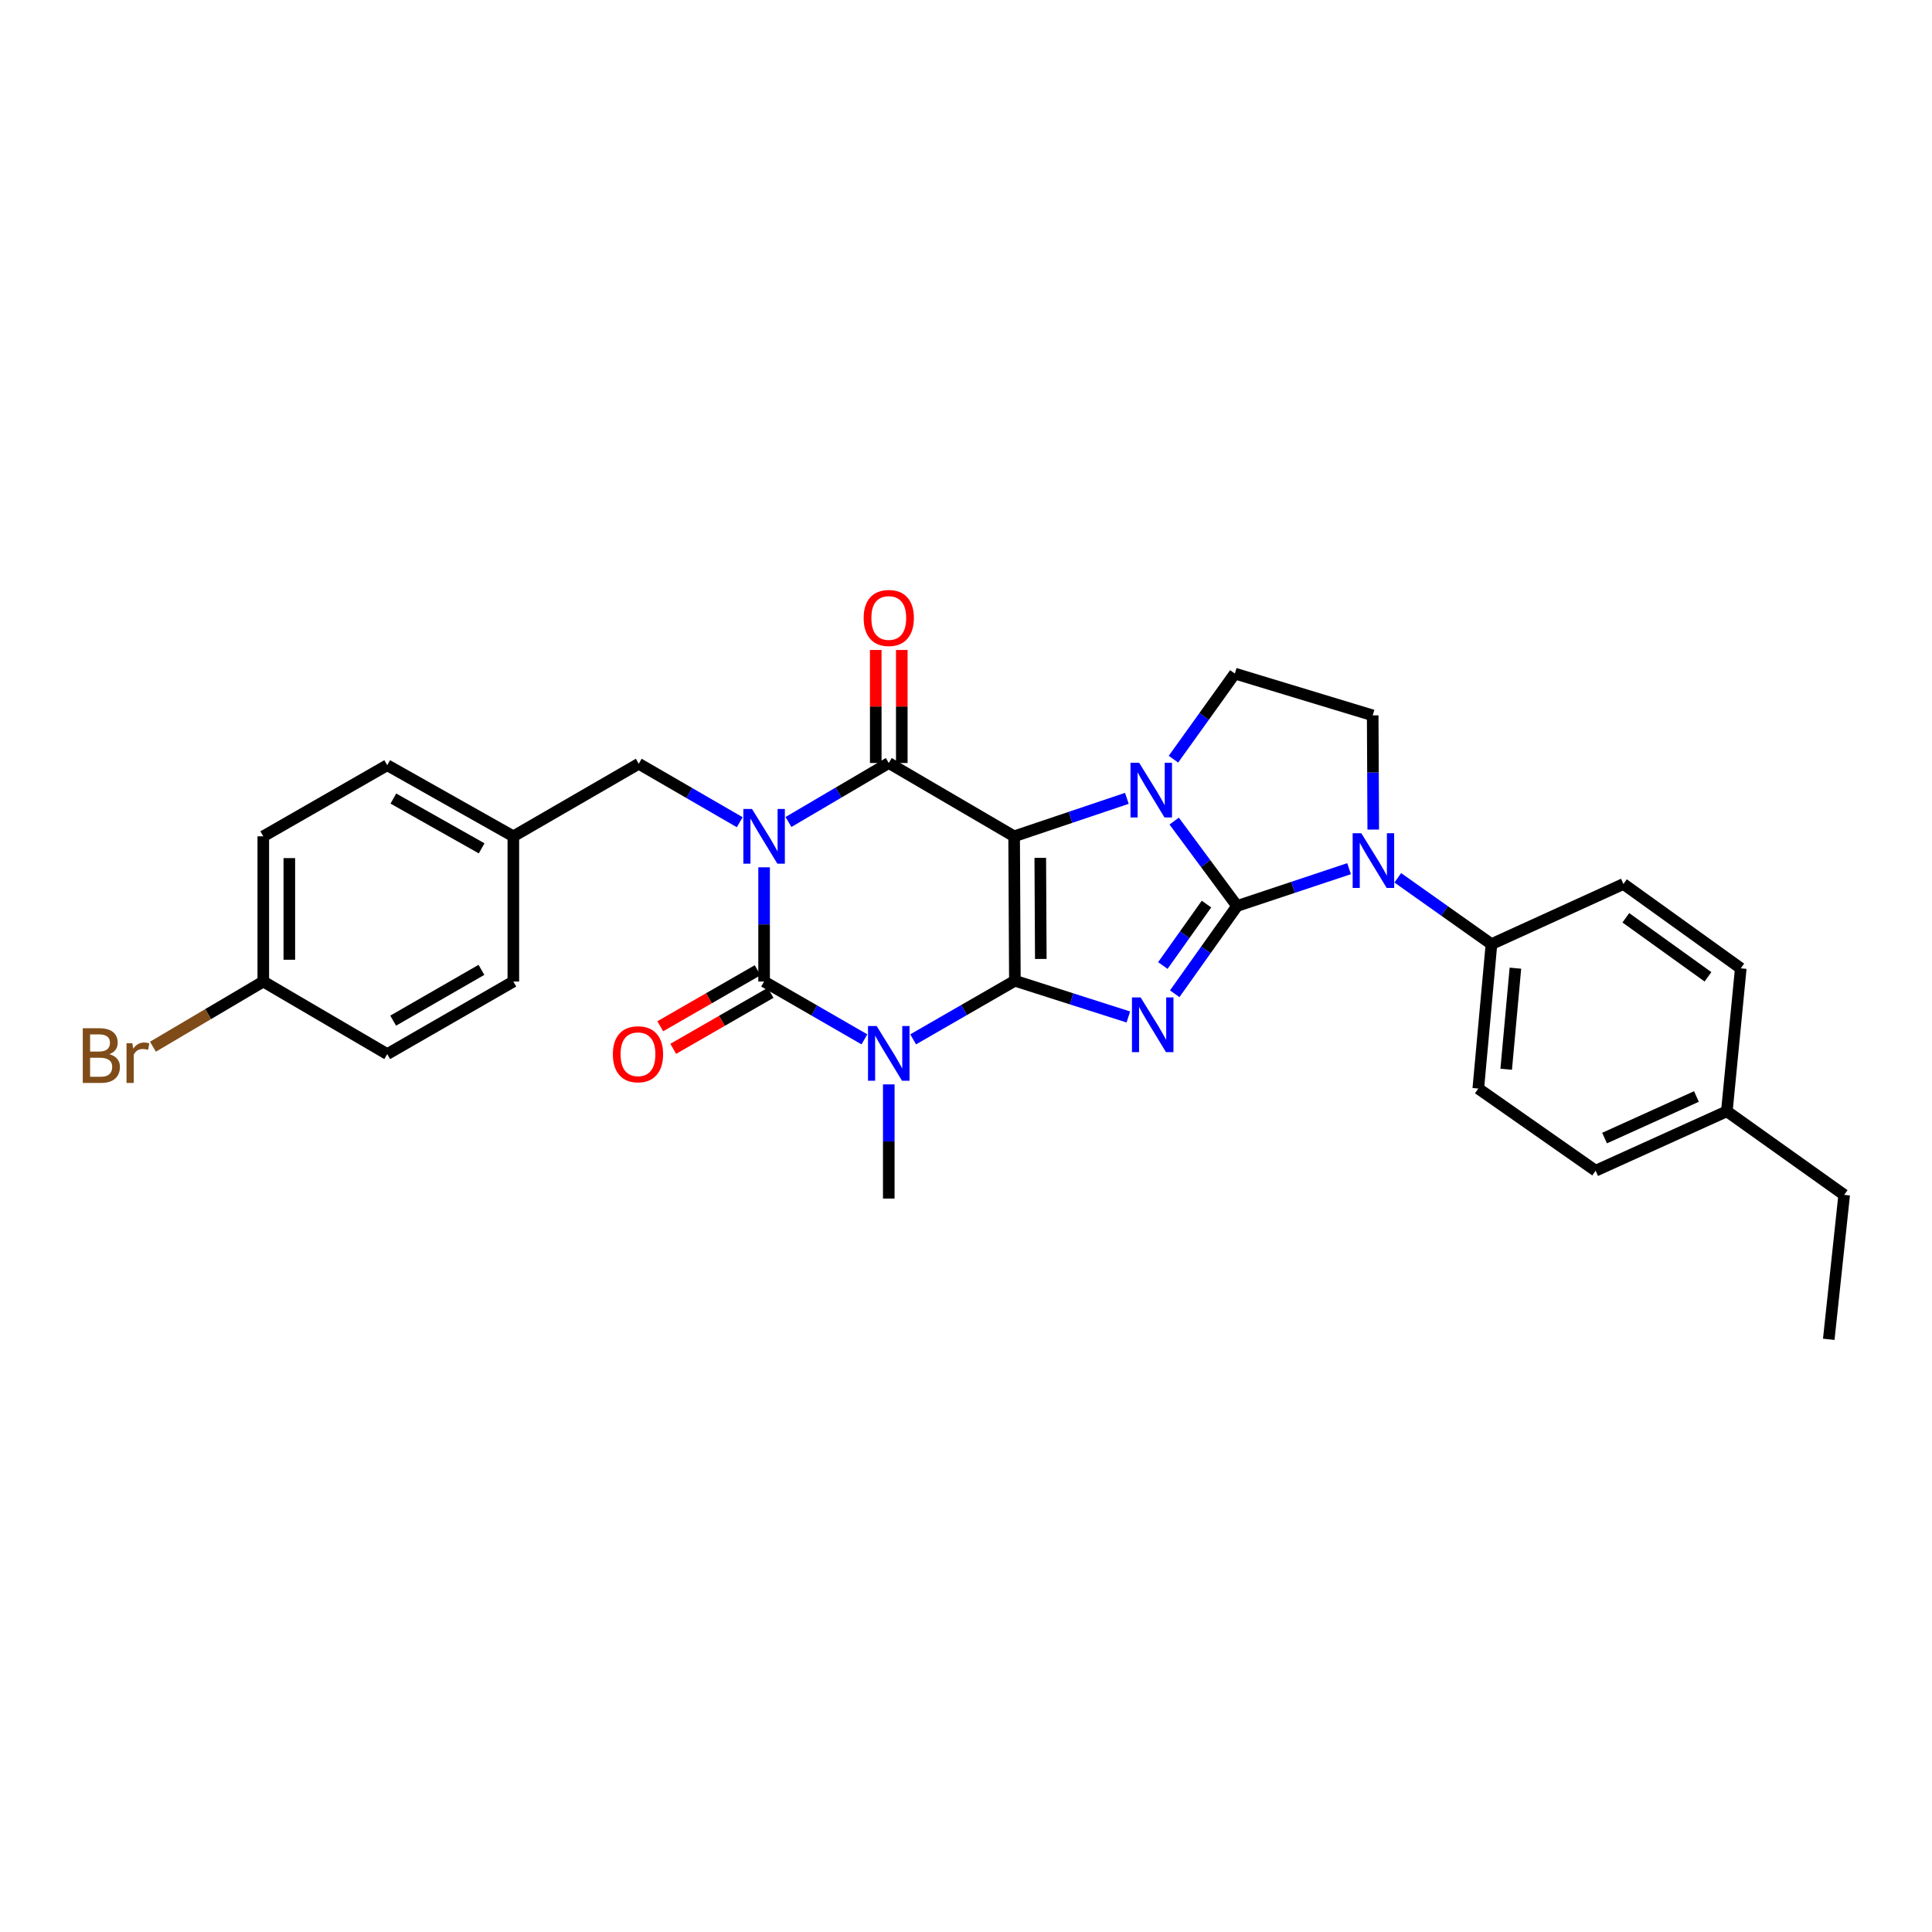 <?xml version='1.0' encoding='iso-8859-1'?>
<svg version='1.1' baseProfile='full'
              xmlns='http://www.w3.org/2000/svg'
                      xmlns:rdkit='http://www.rdkit.org/xml'
                      xmlns:xlink='http://www.w3.org/1999/xlink'
                  xml:space='preserve'
width='1000px' height='1000px' viewBox='0 0 1000 1000'>
<!-- END OF HEADER -->
<rect style='opacity:1.0;fill:#FFFFFF;stroke:none' width='1000' height='1000' x='0' y='0'> </rect>
<path class='bond-0' d='M 525.3,507.634 L 524.911,432.882' style='fill:none;fill-rule:evenodd;stroke:#000000;stroke-width:6px;stroke-linecap:butt;stroke-linejoin:miter;stroke-opacity:1' />
<path class='bond-0' d='M 538.717,496.351 L 538.445,444.025' style='fill:none;fill-rule:evenodd;stroke:#000000;stroke-width:6px;stroke-linecap:butt;stroke-linejoin:miter;stroke-opacity:1' />
<path class='bond-3' d='M 525.3,507.634 L 554.663,517.011' style='fill:none;fill-rule:evenodd;stroke:#000000;stroke-width:6px;stroke-linecap:butt;stroke-linejoin:miter;stroke-opacity:1' />
<path class='bond-3' d='M 554.663,517.011 L 584.027,526.388' style='fill:none;fill-rule:evenodd;stroke:#0000FF;stroke-width:6px;stroke-linecap:butt;stroke-linejoin:miter;stroke-opacity:1' />
<path class='bond-5' d='M 525.3,507.634 L 498.974,522.801' style='fill:none;fill-rule:evenodd;stroke:#000000;stroke-width:6px;stroke-linecap:butt;stroke-linejoin:miter;stroke-opacity:1' />
<path class='bond-5' d='M 498.974,522.801 L 472.649,537.967' style='fill:none;fill-rule:evenodd;stroke:#0000FF;stroke-width:6px;stroke-linecap:butt;stroke-linejoin:miter;stroke-opacity:1' />
<path class='bond-4' d='M 524.911,432.882 L 554.091,423.051' style='fill:none;fill-rule:evenodd;stroke:#000000;stroke-width:6px;stroke-linecap:butt;stroke-linejoin:miter;stroke-opacity:1' />
<path class='bond-4' d='M 554.091,423.051 L 583.271,413.219' style='fill:none;fill-rule:evenodd;stroke:#0000FF;stroke-width:6px;stroke-linecap:butt;stroke-linejoin:miter;stroke-opacity:1' />
<path class='bond-7' d='M 524.911,432.882 L 460.026,394.933' style='fill:none;fill-rule:evenodd;stroke:#000000;stroke-width:6px;stroke-linecap:butt;stroke-linejoin:miter;stroke-opacity:1' />
<path class='bond-1' d='M 640.3,468.944 L 624.168,491.658' style='fill:none;fill-rule:evenodd;stroke:#000000;stroke-width:6px;stroke-linecap:butt;stroke-linejoin:miter;stroke-opacity:1' />
<path class='bond-1' d='M 624.168,491.658 L 608.035,514.371' style='fill:none;fill-rule:evenodd;stroke:#0000FF;stroke-width:6px;stroke-linecap:butt;stroke-linejoin:miter;stroke-opacity:1' />
<path class='bond-1' d='M 624.474,467.955 L 613.181,483.854' style='fill:none;fill-rule:evenodd;stroke:#000000;stroke-width:6px;stroke-linecap:butt;stroke-linejoin:miter;stroke-opacity:1' />
<path class='bond-1' d='M 613.181,483.854 L 601.888,499.754' style='fill:none;fill-rule:evenodd;stroke:#0000FF;stroke-width:6px;stroke-linecap:butt;stroke-linejoin:miter;stroke-opacity:1' />
<path class='bond-8' d='M 640.3,468.944 L 669.288,459.286' style='fill:none;fill-rule:evenodd;stroke:#000000;stroke-width:6px;stroke-linecap:butt;stroke-linejoin:miter;stroke-opacity:1' />
<path class='bond-8' d='M 669.288,459.286 L 698.276,449.627' style='fill:none;fill-rule:evenodd;stroke:#0000FF;stroke-width:6px;stroke-linecap:butt;stroke-linejoin:miter;stroke-opacity:1' />
<path class='bond-31' d='M 640.3,468.944 L 624.026,446.97' style='fill:none;fill-rule:evenodd;stroke:#000000;stroke-width:6px;stroke-linecap:butt;stroke-linejoin:miter;stroke-opacity:1' />
<path class='bond-31' d='M 624.026,446.97 L 607.752,424.996' style='fill:none;fill-rule:evenodd;stroke:#0000FF;stroke-width:6px;stroke-linecap:butt;stroke-linejoin:miter;stroke-opacity:1' />
<path class='bond-2' d='M 395.499,448.921 L 395.499,478.48' style='fill:none;fill-rule:evenodd;stroke:#0000FF;stroke-width:6px;stroke-linecap:butt;stroke-linejoin:miter;stroke-opacity:1' />
<path class='bond-2' d='M 395.499,478.48 L 395.499,508.039' style='fill:none;fill-rule:evenodd;stroke:#000000;stroke-width:6px;stroke-linecap:butt;stroke-linejoin:miter;stroke-opacity:1' />
<path class='bond-11' d='M 382.885,425.58 L 356.75,410.451' style='fill:none;fill-rule:evenodd;stroke:#0000FF;stroke-width:6px;stroke-linecap:butt;stroke-linejoin:miter;stroke-opacity:1' />
<path class='bond-11' d='M 356.75,410.451 L 330.614,395.322' style='fill:none;fill-rule:evenodd;stroke:#000000;stroke-width:6px;stroke-linecap:butt;stroke-linejoin:miter;stroke-opacity:1' />
<path class='bond-30' d='M 408.111,425.465 L 434.068,410.199' style='fill:none;fill-rule:evenodd;stroke:#0000FF;stroke-width:6px;stroke-linecap:butt;stroke-linejoin:miter;stroke-opacity:1' />
<path class='bond-30' d='M 434.068,410.199 L 460.026,394.933' style='fill:none;fill-rule:evenodd;stroke:#000000;stroke-width:6px;stroke-linecap:butt;stroke-linejoin:miter;stroke-opacity:1' />
<path class='bond-9' d='M 607.37,392.954 L 623.262,370.795' style='fill:none;fill-rule:evenodd;stroke:#0000FF;stroke-width:6px;stroke-linecap:butt;stroke-linejoin:miter;stroke-opacity:1' />
<path class='bond-9' d='M 623.262,370.795 L 639.155,348.636' style='fill:none;fill-rule:evenodd;stroke:#000000;stroke-width:6px;stroke-linecap:butt;stroke-linejoin:miter;stroke-opacity:1' />
<path class='bond-6' d='M 447.423,537.974 L 421.461,523.006' style='fill:none;fill-rule:evenodd;stroke:#0000FF;stroke-width:6px;stroke-linecap:butt;stroke-linejoin:miter;stroke-opacity:1' />
<path class='bond-6' d='M 421.461,523.006 L 395.499,508.039' style='fill:none;fill-rule:evenodd;stroke:#000000;stroke-width:6px;stroke-linecap:butt;stroke-linejoin:miter;stroke-opacity:1' />
<path class='bond-15' d='M 460.026,561.277 L 460.026,590.825' style='fill:none;fill-rule:evenodd;stroke:#0000FF;stroke-width:6px;stroke-linecap:butt;stroke-linejoin:miter;stroke-opacity:1' />
<path class='bond-15' d='M 460.026,590.825 L 460.026,620.373' style='fill:none;fill-rule:evenodd;stroke:#000000;stroke-width:6px;stroke-linecap:butt;stroke-linejoin:miter;stroke-opacity:1' />
<path class='bond-13' d='M 392.139,502.198 L 366.94,516.697' style='fill:none;fill-rule:evenodd;stroke:#000000;stroke-width:6px;stroke-linecap:butt;stroke-linejoin:miter;stroke-opacity:1' />
<path class='bond-13' d='M 366.94,516.697 L 341.74,531.195' style='fill:none;fill-rule:evenodd;stroke:#FF0000;stroke-width:6px;stroke-linecap:butt;stroke-linejoin:miter;stroke-opacity:1' />
<path class='bond-13' d='M 398.86,513.879 L 373.66,528.377' style='fill:none;fill-rule:evenodd;stroke:#000000;stroke-width:6px;stroke-linecap:butt;stroke-linejoin:miter;stroke-opacity:1' />
<path class='bond-13' d='M 373.66,528.377 L 348.46,542.876' style='fill:none;fill-rule:evenodd;stroke:#FF0000;stroke-width:6px;stroke-linecap:butt;stroke-linejoin:miter;stroke-opacity:1' />
<path class='bond-14' d='M 466.763,394.933 L 466.763,365.677' style='fill:none;fill-rule:evenodd;stroke:#000000;stroke-width:6px;stroke-linecap:butt;stroke-linejoin:miter;stroke-opacity:1' />
<path class='bond-14' d='M 466.763,365.677 L 466.763,336.422' style='fill:none;fill-rule:evenodd;stroke:#FF0000;stroke-width:6px;stroke-linecap:butt;stroke-linejoin:miter;stroke-opacity:1' />
<path class='bond-14' d='M 453.288,394.933 L 453.288,365.677' style='fill:none;fill-rule:evenodd;stroke:#000000;stroke-width:6px;stroke-linecap:butt;stroke-linejoin:miter;stroke-opacity:1' />
<path class='bond-14' d='M 453.288,365.677 L 453.288,336.422' style='fill:none;fill-rule:evenodd;stroke:#FF0000;stroke-width:6px;stroke-linecap:butt;stroke-linejoin:miter;stroke-opacity:1' />
<path class='bond-10' d='M 710.795,429.39 L 710.648,399.835' style='fill:none;fill-rule:evenodd;stroke:#0000FF;stroke-width:6px;stroke-linecap:butt;stroke-linejoin:miter;stroke-opacity:1' />
<path class='bond-10' d='M 710.648,399.835 L 710.501,370.28' style='fill:none;fill-rule:evenodd;stroke:#000000;stroke-width:6px;stroke-linecap:butt;stroke-linejoin:miter;stroke-opacity:1' />
<path class='bond-12' d='M 723.487,454.357 L 747.733,471.522' style='fill:none;fill-rule:evenodd;stroke:#0000FF;stroke-width:6px;stroke-linecap:butt;stroke-linejoin:miter;stroke-opacity:1' />
<path class='bond-12' d='M 747.733,471.522 L 771.98,488.686' style='fill:none;fill-rule:evenodd;stroke:#000000;stroke-width:6px;stroke-linecap:butt;stroke-linejoin:miter;stroke-opacity:1' />
<path class='bond-32' d='M 639.155,348.636 L 710.501,370.28' style='fill:none;fill-rule:evenodd;stroke:#000000;stroke-width:6px;stroke-linecap:butt;stroke-linejoin:miter;stroke-opacity:1' />
<path class='bond-18' d='M 330.614,395.322 L 265.706,432.882' style='fill:none;fill-rule:evenodd;stroke:#000000;stroke-width:6px;stroke-linecap:butt;stroke-linejoin:miter;stroke-opacity:1' />
<path class='bond-16' d='M 771.98,488.686 L 765.16,563.439' style='fill:none;fill-rule:evenodd;stroke:#000000;stroke-width:6px;stroke-linecap:butt;stroke-linejoin:miter;stroke-opacity:1' />
<path class='bond-16' d='M 784.377,501.123 L 779.603,553.45' style='fill:none;fill-rule:evenodd;stroke:#000000;stroke-width:6px;stroke-linecap:butt;stroke-linejoin:miter;stroke-opacity:1' />
<path class='bond-17' d='M 771.98,488.686 L 840.287,457.557' style='fill:none;fill-rule:evenodd;stroke:#000000;stroke-width:6px;stroke-linecap:butt;stroke-linejoin:miter;stroke-opacity:1' />
<path class='bond-20' d='M 765.16,563.439 L 825.89,605.954' style='fill:none;fill-rule:evenodd;stroke:#000000;stroke-width:6px;stroke-linecap:butt;stroke-linejoin:miter;stroke-opacity:1' />
<path class='bond-21' d='M 840.287,457.557 L 901.017,501.204' style='fill:none;fill-rule:evenodd;stroke:#000000;stroke-width:6px;stroke-linecap:butt;stroke-linejoin:miter;stroke-opacity:1' />
<path class='bond-21' d='M 841.532,475.047 L 884.043,505.599' style='fill:none;fill-rule:evenodd;stroke:#000000;stroke-width:6px;stroke-linecap:butt;stroke-linejoin:miter;stroke-opacity:1' />
<path class='bond-24' d='M 265.706,432.882 L 265.706,508.039' style='fill:none;fill-rule:evenodd;stroke:#000000;stroke-width:6px;stroke-linecap:butt;stroke-linejoin:miter;stroke-opacity:1' />
<path class='bond-25' d='M 265.706,432.882 L 200.432,396.071' style='fill:none;fill-rule:evenodd;stroke:#000000;stroke-width:6px;stroke-linecap:butt;stroke-linejoin:miter;stroke-opacity:1' />
<path class='bond-25' d='M 249.296,439.098 L 203.603,413.33' style='fill:none;fill-rule:evenodd;stroke:#000000;stroke-width:6px;stroke-linecap:butt;stroke-linejoin:miter;stroke-opacity:1' />
<path class='bond-19' d='M 136.28,508.039 L 136.28,432.882' style='fill:none;fill-rule:evenodd;stroke:#000000;stroke-width:6px;stroke-linecap:butt;stroke-linejoin:miter;stroke-opacity:1' />
<path class='bond-19' d='M 149.756,496.765 L 149.756,444.155' style='fill:none;fill-rule:evenodd;stroke:#000000;stroke-width:6px;stroke-linecap:butt;stroke-linejoin:miter;stroke-opacity:1' />
<path class='bond-23' d='M 136.28,508.039 L 107.722,524.905' style='fill:none;fill-rule:evenodd;stroke:#000000;stroke-width:6px;stroke-linecap:butt;stroke-linejoin:miter;stroke-opacity:1' />
<path class='bond-23' d='M 107.722,524.905 L 79.164,541.772' style='fill:none;fill-rule:evenodd;stroke:#7F4C19;stroke-width:6px;stroke-linecap:butt;stroke-linejoin:miter;stroke-opacity:1' />
<path class='bond-33' d='M 136.28,508.039 L 200.432,545.598' style='fill:none;fill-rule:evenodd;stroke:#000000;stroke-width:6px;stroke-linecap:butt;stroke-linejoin:miter;stroke-opacity:1' />
<path class='bond-34' d='M 825.89,605.954 L 893.815,575.207' style='fill:none;fill-rule:evenodd;stroke:#000000;stroke-width:6px;stroke-linecap:butt;stroke-linejoin:miter;stroke-opacity:1' />
<path class='bond-34' d='M 830.522,589.066 L 878.069,567.543' style='fill:none;fill-rule:evenodd;stroke:#000000;stroke-width:6px;stroke-linecap:butt;stroke-linejoin:miter;stroke-opacity:1' />
<path class='bond-22' d='M 901.017,501.204 L 893.815,575.207' style='fill:none;fill-rule:evenodd;stroke:#000000;stroke-width:6px;stroke-linecap:butt;stroke-linejoin:miter;stroke-opacity:1' />
<path class='bond-28' d='M 893.815,575.207 L 954.545,618.472' style='fill:none;fill-rule:evenodd;stroke:#000000;stroke-width:6px;stroke-linecap:butt;stroke-linejoin:miter;stroke-opacity:1' />
<path class='bond-26' d='M 265.706,508.039 L 200.432,545.598' style='fill:none;fill-rule:evenodd;stroke:#000000;stroke-width:6px;stroke-linecap:butt;stroke-linejoin:miter;stroke-opacity:1' />
<path class='bond-26' d='M 249.194,501.993 L 203.502,528.284' style='fill:none;fill-rule:evenodd;stroke:#000000;stroke-width:6px;stroke-linecap:butt;stroke-linejoin:miter;stroke-opacity:1' />
<path class='bond-27' d='M 200.432,396.071 L 136.28,432.882' style='fill:none;fill-rule:evenodd;stroke:#000000;stroke-width:6px;stroke-linecap:butt;stroke-linejoin:miter;stroke-opacity:1' />
<path class='bond-29' d='M 954.545,618.472 L 946.565,693.224' style='fill:none;fill-rule:evenodd;stroke:#000000;stroke-width:6px;stroke-linecap:butt;stroke-linejoin:miter;stroke-opacity:1' />
<path  class='atom-3' d='M 389.239 418.722
L 398.519 433.722
Q 399.439 435.202, 400.919 437.882
Q 402.399 440.562, 402.479 440.722
L 402.479 418.722
L 406.239 418.722
L 406.239 447.042
L 402.359 447.042
L 392.399 430.642
Q 391.239 428.722, 389.999 426.522
Q 388.799 424.322, 388.439 423.642
L 388.439 447.042
L 384.759 447.042
L 384.759 418.722
L 389.239 418.722
' fill='#0000FF'/>
<path  class='atom-4' d='M 590.379 516.256
L 599.659 531.256
Q 600.579 532.736, 602.059 535.416
Q 603.539 538.096, 603.619 538.256
L 603.619 516.256
L 607.379 516.256
L 607.379 544.576
L 603.499 544.576
L 593.539 528.176
Q 592.379 526.256, 591.139 524.056
Q 589.939 521.856, 589.579 521.176
L 589.579 544.576
L 585.899 544.576
L 585.899 516.256
L 590.379 516.256
' fill='#0000FF'/>
<path  class='atom-5' d='M 589.623 394.81
L 598.903 409.81
Q 599.823 411.29, 601.303 413.97
Q 602.783 416.65, 602.863 416.81
L 602.863 394.81
L 606.623 394.81
L 606.623 423.13
L 602.743 423.13
L 592.783 406.73
Q 591.623 404.81, 590.383 402.61
Q 589.183 400.41, 588.823 399.73
L 588.823 423.13
L 585.143 423.13
L 585.143 394.81
L 589.623 394.81
' fill='#0000FF'/>
<path  class='atom-6' d='M 453.766 531.079
L 463.046 546.079
Q 463.966 547.559, 465.446 550.239
Q 466.926 552.919, 467.006 553.079
L 467.006 531.079
L 470.766 531.079
L 470.766 559.399
L 466.886 559.399
L 456.926 542.999
Q 455.766 541.079, 454.526 538.879
Q 453.326 536.679, 452.966 535.999
L 452.966 559.399
L 449.286 559.399
L 449.286 531.079
L 453.766 531.079
' fill='#0000FF'/>
<path  class='atom-9' d='M 704.615 431.269
L 713.895 446.269
Q 714.815 447.749, 716.295 450.429
Q 717.775 453.109, 717.855 453.269
L 717.855 431.269
L 721.615 431.269
L 721.615 459.589
L 717.735 459.589
L 707.775 443.189
Q 706.615 441.269, 705.375 439.069
Q 704.175 436.869, 703.815 436.189
L 703.815 459.589
L 700.135 459.589
L 700.135 431.269
L 704.615 431.269
' fill='#0000FF'/>
<path  class='atom-14' d='M 317.217 545.678
Q 317.217 538.878, 320.577 535.078
Q 323.937 531.278, 330.217 531.278
Q 336.497 531.278, 339.857 535.078
Q 343.217 538.878, 343.217 545.678
Q 343.217 552.558, 339.817 556.478
Q 336.417 560.358, 330.217 560.358
Q 323.977 560.358, 320.577 556.478
Q 317.217 552.598, 317.217 545.678
M 330.217 557.158
Q 334.537 557.158, 336.857 554.278
Q 339.217 551.358, 339.217 545.678
Q 339.217 540.118, 336.857 537.318
Q 334.537 534.478, 330.217 534.478
Q 325.897 534.478, 323.537 537.278
Q 321.217 540.078, 321.217 545.678
Q 321.217 551.398, 323.537 554.278
Q 325.897 557.158, 330.217 557.158
' fill='#FF0000'/>
<path  class='atom-15' d='M 447.026 319.863
Q 447.026 313.063, 450.386 309.263
Q 453.746 305.463, 460.026 305.463
Q 466.306 305.463, 469.666 309.263
Q 473.026 313.063, 473.026 319.863
Q 473.026 326.743, 469.626 330.663
Q 466.226 334.543, 460.026 334.543
Q 453.786 334.543, 450.386 330.663
Q 447.026 326.783, 447.026 319.863
M 460.026 331.343
Q 464.346 331.343, 466.666 328.463
Q 469.026 325.543, 469.026 319.863
Q 469.026 314.303, 466.666 311.503
Q 464.346 308.663, 460.026 308.663
Q 455.706 308.663, 453.346 311.463
Q 451.026 314.263, 451.026 319.863
Q 451.026 325.583, 453.346 328.463
Q 455.706 331.343, 460.026 331.343
' fill='#FF0000'/>
<path  class='atom-24' d='M 56.599 545.649
Q 59.319 546.409, 60.679 548.089
Q 62.08 549.729, 62.08 552.169
Q 62.08 556.089, 59.559 558.329
Q 57.08 560.529, 52.359 560.529
L 42.84 560.529
L 42.84 532.209
L 51.2 532.209
Q 56.039 532.209, 58.48 534.169
Q 60.919 536.129, 60.919 539.729
Q 60.919 544.009, 56.599 545.649
M 46.639 535.409
L 46.639 544.289
L 51.2 544.289
Q 53.999 544.289, 55.44 543.169
Q 56.919 542.009, 56.919 539.729
Q 56.919 535.409, 51.2 535.409
L 46.639 535.409
M 52.359 557.329
Q 55.12 557.329, 56.599 556.009
Q 58.08 554.689, 58.08 552.169
Q 58.08 549.849, 56.44 548.689
Q 54.84 547.489, 51.76 547.489
L 46.639 547.489
L 46.639 557.329
L 52.359 557.329
' fill='#7F4C19'/>
<path  class='atom-24' d='M 68.519 539.969
L 68.96 542.809
Q 71.12 539.609, 74.639 539.609
Q 75.76 539.609, 77.279 540.009
L 76.68 543.369
Q 74.96 542.969, 73.999 542.969
Q 72.32 542.969, 71.2 543.649
Q 70.12 544.289, 69.24 545.849
L 69.24 560.529
L 65.48 560.529
L 65.48 539.969
L 68.519 539.969
' fill='#7F4C19'/>
</svg>

